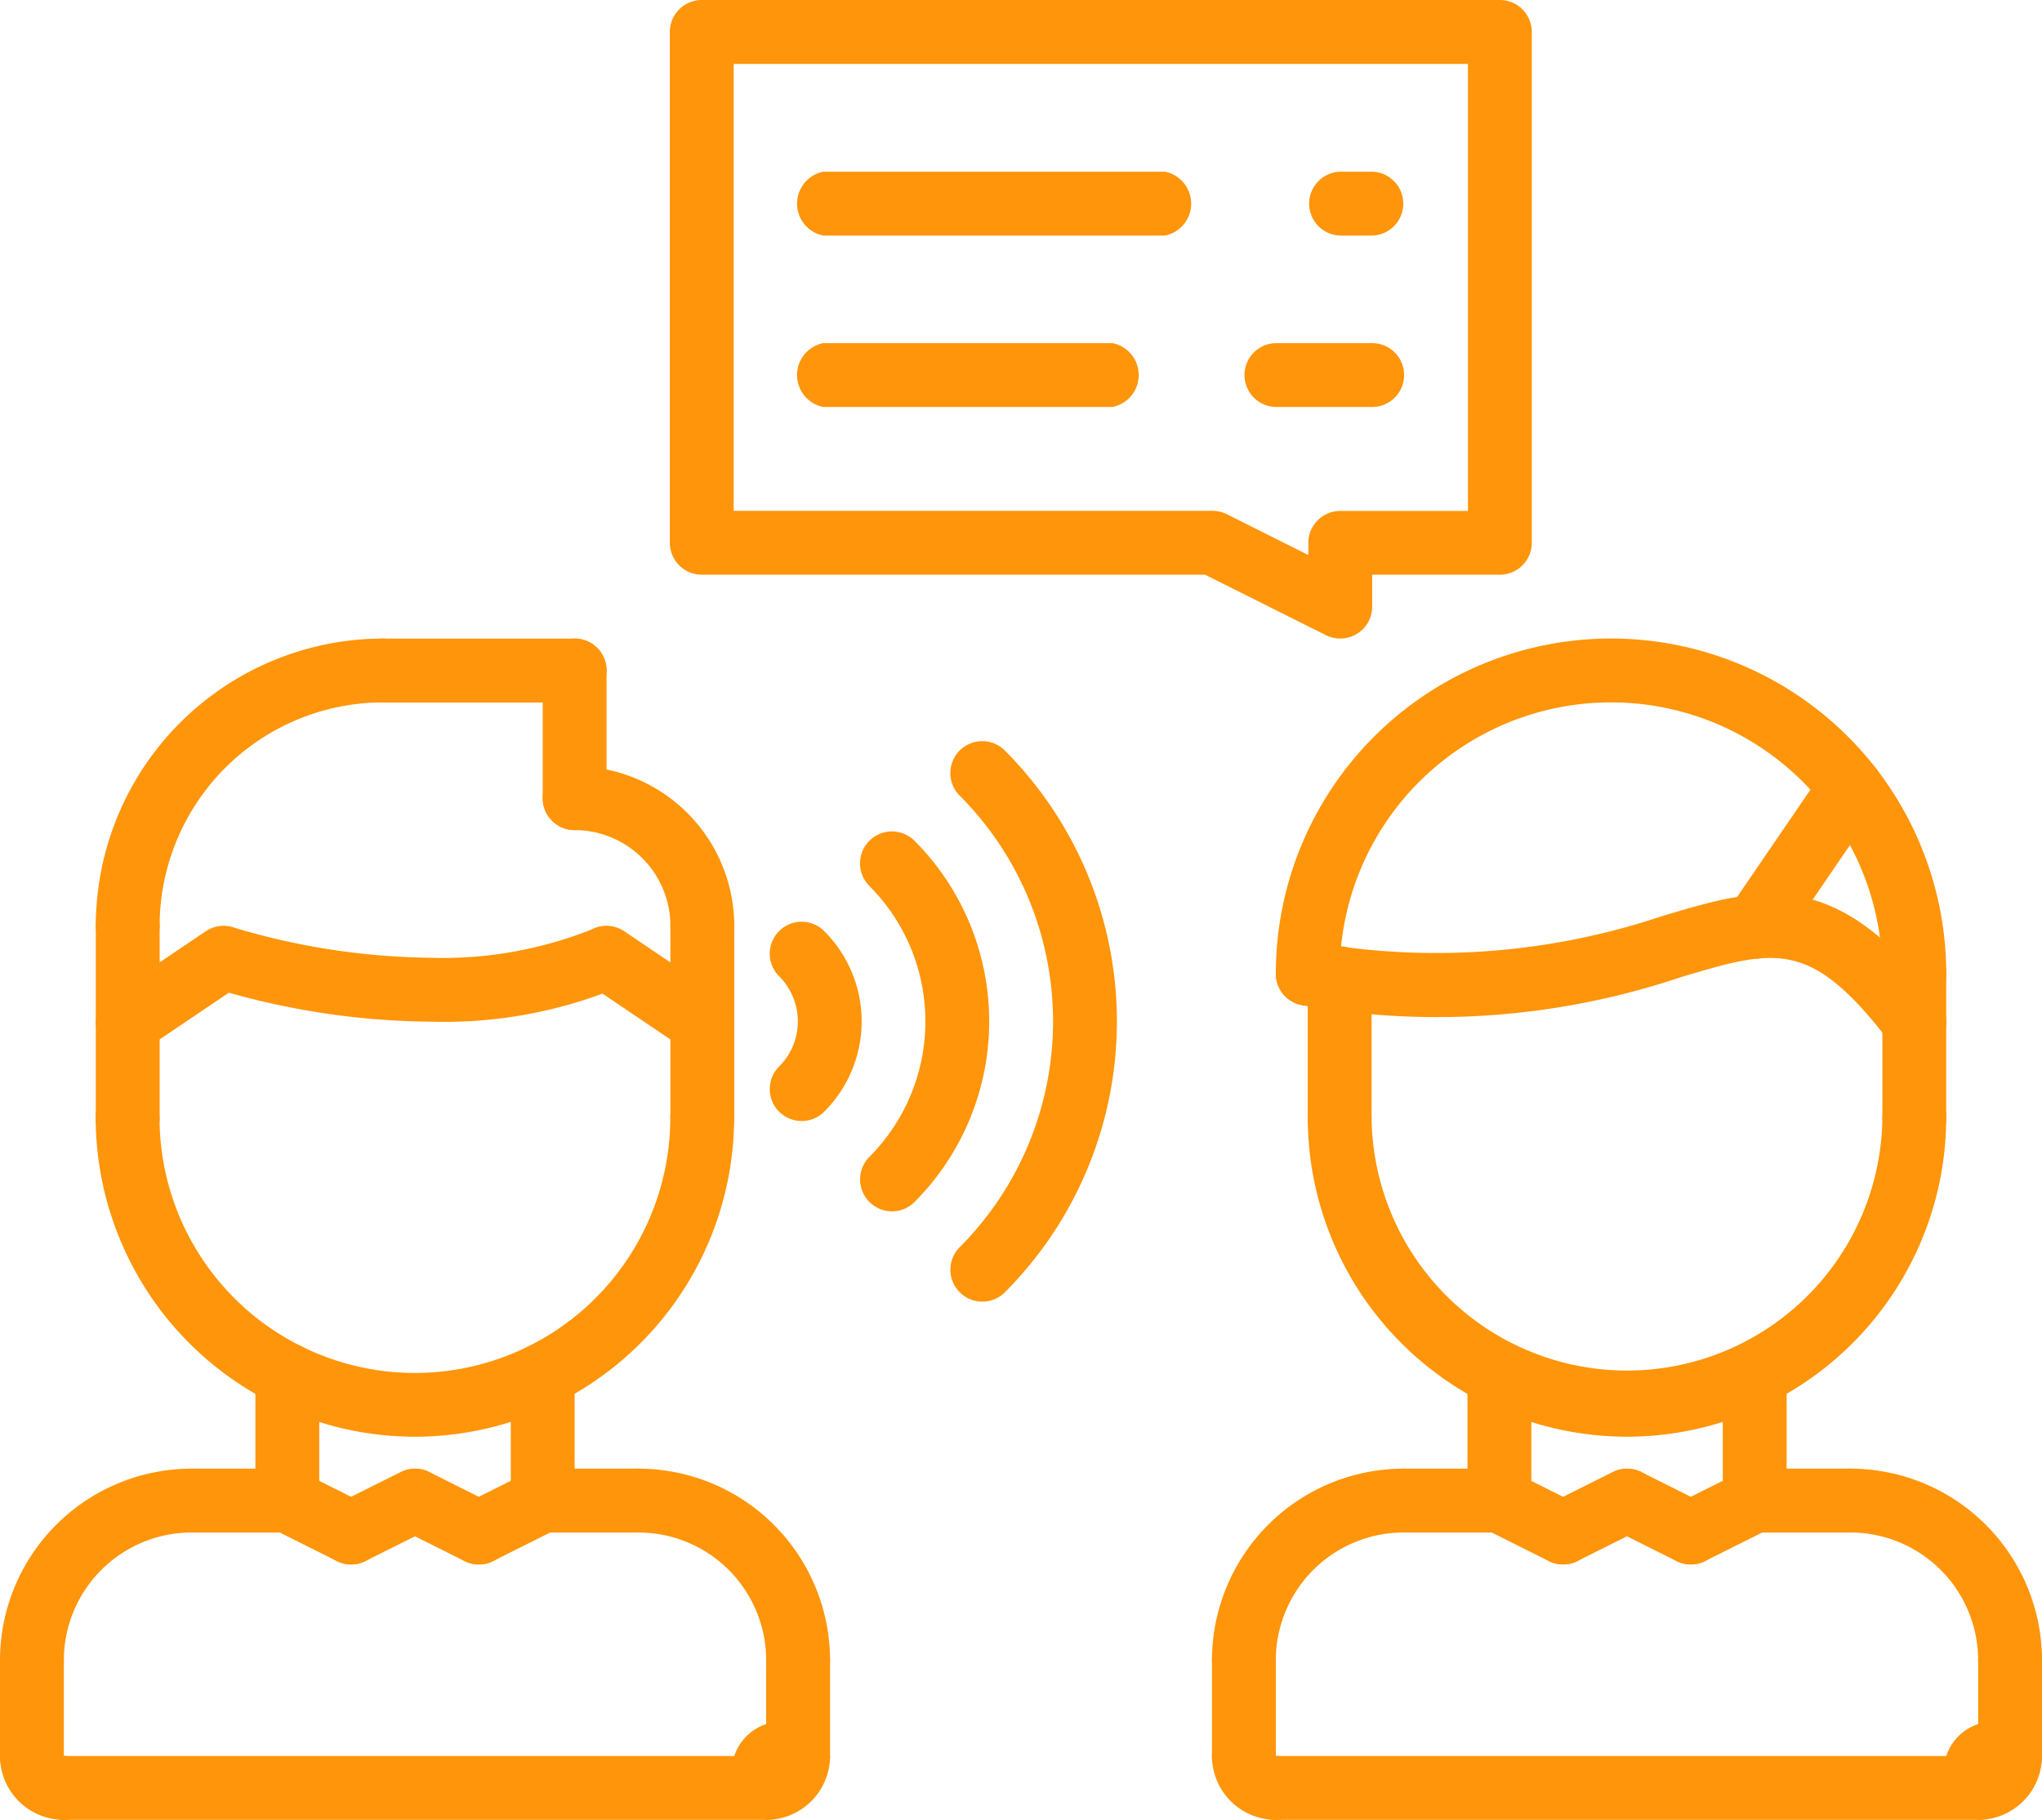 <svg xmlns="http://www.w3.org/2000/svg" width="90" height="80.202" viewBox="0 0 90 80.202">
  <g id="Icon_For_Our_Approach_1" data-name="Icon For Our Approach 1" transform="translate(-1849.314 -880.141)">
    <g id="Group_202" data-name="Group 202">
      <path id="Path_461" data-name="Path 461" d="M1850.721,954.715a1.406,1.406,0,0,1-1.407-1.407,8.452,8.452,0,0,1,8.443-8.443,1.407,1.407,0,0,1,0,2.814,5.635,5.635,0,0,0-5.629,5.629A1.406,1.406,0,0,1,1850.721,954.715Z" fill="#ff950a"/>
      <path id="Path_462" data-name="Path 462" d="M1861.978,947.679h-4.221a1.407,1.407,0,0,1,0-2.814h4.221a1.407,1.407,0,0,1,0,2.814Z" fill="#ff950a"/>
      <path id="Path_463" data-name="Path 463" d="M1850.721,958.936a1.406,1.406,0,0,1-1.407-1.407v-4.221a1.407,1.407,0,0,1,2.814,0v4.221A1.406,1.406,0,0,1,1850.721,958.936Z" fill="#ff950a"/>
      <path id="Path_464" data-name="Path 464" d="M1852.128,960.343a2.817,2.817,0,0,1-2.814-2.814,1.343,1.343,0,0,1,1.335-1.327,1.442,1.442,0,0,1,1.479,1.325,1.408,1.408,0,0,1,0,2.816Z" fill="#ff950a"/>
      <path id="Path_465" data-name="Path 465" d="M1884.491,954.715a1.406,1.406,0,0,1-1.408-1.407,5.634,5.634,0,0,0-5.628-5.629,1.407,1.407,0,0,1,0-2.814,8.452,8.452,0,0,1,8.443,8.443A1.407,1.407,0,0,1,1884.491,954.715Z" fill="#ff950a"/>
      <path id="Path_466" data-name="Path 466" d="M1877.455,947.679h-4.221a1.407,1.407,0,0,1,0-2.814h4.221a1.407,1.407,0,1,1,0,2.814Z" fill="#ff950a"/>
      <path id="Path_467" data-name="Path 467" d="M1884.491,958.936a1.406,1.406,0,0,1-1.408-1.407v-4.221a1.407,1.407,0,0,1,2.815,0v4.221A1.407,1.407,0,0,1,1884.491,958.936Z" fill="#ff950a"/>
      <path id="Path_468" data-name="Path 468" d="M1883.083,960.343a2.225,2.225,0,1,1,2.815-2.814A2.818,2.818,0,0,1,1883.083,960.343Z" fill="#ff950a"/>
      <path id="Path_469" data-name="Path 469" d="M1883.083,960.343h-30.955a1.407,1.407,0,1,1,0-2.814h30.955a1.407,1.407,0,1,1,0,2.814Z" fill="#ff950a"/>
      <path id="Path_470" data-name="Path 470" d="M1861.978,947.679a1.4,1.4,0,0,1-1.407-1.407v-5.538a1.407,1.407,0,0,1,2.814,0v5.538A1.406,1.406,0,0,1,1861.978,947.679Z" fill="#ff950a"/>
      <path id="Path_471" data-name="Path 471" d="M1873.234,947.679a1.405,1.405,0,0,1-1.407-1.407v-5.538a1.407,1.407,0,0,1,2.814,0v5.538A1.406,1.406,0,0,1,1873.234,947.679Z" fill="#ff950a"/>
      <path id="Path_472" data-name="Path 472" d="M1867.6,943.458a14.083,14.083,0,0,1-14.069-14.067,1.407,1.407,0,0,1,2.814,0,11.256,11.256,0,0,0,22.512,0,1.407,1.407,0,0,1,2.814,0A14.085,14.085,0,0,1,1867.6,943.458Z" fill="#ff950a"/>
      <path id="Path_473" data-name="Path 473" d="M1854.943,930.867a1.405,1.405,0,0,1-1.407-1.407v-8.514a1.407,1.407,0,0,1,2.814,0v8.514A1.407,1.407,0,0,1,1854.943,930.867Z" fill="#ff950a"/>
      <path id="Path_474" data-name="Path 474" d="M1880.269,930.8a1.406,1.406,0,0,1-1.407-1.407v-8.445a1.407,1.407,0,0,1,2.814,0v8.445A1.406,1.406,0,0,1,1880.269,930.8Z" fill="#ff950a"/>
      <path id="Path_475" data-name="Path 475" d="M1880.269,922.351a1.405,1.405,0,0,1-1.407-1.407,4.226,4.226,0,0,0-4.221-4.22,1.407,1.407,0,0,1,0-2.814,7.044,7.044,0,0,1,7.035,7.034A1.406,1.406,0,0,1,1880.269,922.351Z" fill="#ff950a"/>
      <path id="Path_476" data-name="Path 476" d="M1874.641,916.724a1.406,1.406,0,0,1-1.407-1.407v-5.628a1.407,1.407,0,1,1,2.814,0v5.628A1.407,1.407,0,0,1,1874.641,916.724Z" fill="#ff950a"/>
      <path id="Path_477" data-name="Path 477" d="M1874.641,911.1H1866.2a1.407,1.407,0,0,1,0-2.814h8.442a1.407,1.407,0,0,1,0,2.814Z" fill="#ff950a"/>
      <path id="Path_478" data-name="Path 478" d="M1854.943,922.353a1.405,1.405,0,0,1-1.407-1.407,12.678,12.678,0,0,1,12.663-12.664,1.407,1.407,0,0,1,0,2.814,9.861,9.861,0,0,0-9.849,9.85A1.407,1.407,0,0,1,1854.943,922.353Z" fill="#ff950a"/>
      <path id="Path_479" data-name="Path 479" d="M1880.268,926.609a1.407,1.407,0,0,1-.787-.241l-4.221-2.849a1.407,1.407,0,1,1,1.575-2.333l4.221,2.85a1.406,1.406,0,0,1-.788,2.573Z" fill="#ff950a"/>
      <path id="Path_480" data-name="Path 480" d="M1868.309,925.167a33.626,33.626,0,0,1-9.588-1.479,1.408,1.408,0,0,1,.886-2.672,31.333,31.333,0,0,0,8.7,1.335,17.758,17.758,0,0,0,7.118-1.262,1.408,1.408,0,0,1,1.25,2.523A20.111,20.111,0,0,1,1868.309,925.167Z" fill="#ff950a"/>
      <path id="Path_481" data-name="Path 481" d="M1854.944,926.609a1.407,1.407,0,0,1-.789-2.573l4.221-2.85a1.407,1.407,0,1,1,1.574,2.333l-4.221,2.849A1.393,1.393,0,0,1,1854.944,926.609Z" fill="#ff950a"/>
      <path id="Path_482" data-name="Path 482" d="M1864.791,949.087a1.412,1.412,0,0,1-.628-.148l-2.814-1.407a1.408,1.408,0,0,1,1.259-2.518l2.815,1.408a1.407,1.407,0,0,1-.632,2.665Z" fill="#ff950a"/>
      <path id="Path_483" data-name="Path 483" d="M1864.793,949.087a1.408,1.408,0,0,1-.632-2.667l2.814-1.407a1.407,1.407,0,1,1,1.26,2.517l-2.814,1.407A1.391,1.391,0,0,1,1864.793,949.087Z" fill="#ff950a"/>
      <path id="Path_484" data-name="Path 484" d="M1870.421,949.087a1.408,1.408,0,0,1-.632-2.667l2.814-1.407a1.407,1.407,0,1,1,1.26,2.517l-2.814,1.407A1.39,1.39,0,0,1,1870.421,949.087Z" fill="#ff950a"/>
      <path id="Path_485" data-name="Path 485" d="M1870.419,949.087a1.411,1.411,0,0,1-.628-.148l-2.814-1.407a1.408,1.408,0,0,1,1.26-2.518l2.814,1.408a1.407,1.407,0,0,1-.632,2.665Z" fill="#ff950a"/>
      <path id="Path_486" data-name="Path 486" d="M1908.359,930.739a1.406,1.406,0,0,1-1.407-1.407v-6.079a1.407,1.407,0,0,1,2.814,0v6.079A1.405,1.405,0,0,1,1908.359,930.739Z" fill="#ff950a"/>
      <path id="Path_487" data-name="Path 487" d="M1933.686,930.795a1.406,1.406,0,0,1-1.407-1.407v-6.333a1.407,1.407,0,0,1,2.814,0v6.333A1.405,1.405,0,0,1,1933.686,930.795Z" fill="#ff950a"/>
      <path id="Path_488" data-name="Path 488" d="M1933.686,924.462a1.406,1.406,0,0,1-1.407-1.407,11.96,11.96,0,0,0-23.92,0,1.407,1.407,0,0,1-2.814,0,14.774,14.774,0,0,1,29.548,0A1.405,1.405,0,0,1,1933.686,924.462Z" fill="#ff950a"/>
      <path id="Path_489" data-name="Path 489" d="M1933.688,926.574a1.406,1.406,0,0,1-1.119-.552c-3.461-4.521-5.019-4.056-9.179-2.815a33.716,33.716,0,0,1-16.657,1.236,1.406,1.406,0,1,1,.441-2.778,31.334,31.334,0,0,0,15.413-1.156c4.4-1.309,7.583-2.254,12.218,3.8a1.409,1.409,0,0,1-1.117,2.264Z" fill="#ff950a"/>
      <path id="Path_490" data-name="Path 490" d="M1926.681,922.392a1.407,1.407,0,0,1-1.161-2.2l4.192-6.134a1.407,1.407,0,1,1,2.325,1.587l-4.191,6.136A1.412,1.412,0,0,1,1926.681,922.392Z" fill="#ff950a"/>
      <path id="Path_491" data-name="Path 491" d="M1904.138,954.715a1.406,1.406,0,0,1-1.407-1.407,8.451,8.451,0,0,1,8.443-8.443,1.407,1.407,0,1,1,0,2.814,5.634,5.634,0,0,0-5.629,5.629A1.405,1.405,0,0,1,1904.138,954.715Z" fill="#ff950a"/>
      <path id="Path_492" data-name="Path 492" d="M1915.4,947.679h-4.221a1.407,1.407,0,1,1,0-2.814h4.221a1.407,1.407,0,0,1,0,2.814Z" fill="#ff950a"/>
      <path id="Path_493" data-name="Path 493" d="M1904.138,958.936a1.406,1.406,0,0,1-1.407-1.407v-4.221a1.407,1.407,0,0,1,2.814,0v4.221A1.405,1.405,0,0,1,1904.138,958.936Z" fill="#ff950a"/>
      <path id="Path_494" data-name="Path 494" d="M1905.545,960.343a2.817,2.817,0,0,1-2.814-2.814,1.342,1.342,0,0,1,1.334-1.327,1.451,1.451,0,0,1,1.48,1.325,1.408,1.408,0,0,1,0,2.816Z" fill="#ff950a"/>
      <path id="Path_495" data-name="Path 495" d="M1937.907,954.715a1.406,1.406,0,0,1-1.407-1.407,5.634,5.634,0,0,0-5.628-5.629,1.407,1.407,0,0,1,0-2.814,8.451,8.451,0,0,1,8.442,8.443A1.405,1.405,0,0,1,1937.907,954.715Z" fill="#ff950a"/>
      <path id="Path_496" data-name="Path 496" d="M1930.872,947.679h-4.221a1.407,1.407,0,0,1,0-2.814h4.221a1.407,1.407,0,1,1,0,2.814Z" fill="#ff950a"/>
      <path id="Path_497" data-name="Path 497" d="M1937.907,958.936a1.406,1.406,0,0,1-1.407-1.407v-4.221a1.407,1.407,0,0,1,2.814,0v4.221A1.405,1.405,0,0,1,1937.907,958.936Z" fill="#ff950a"/>
      <path id="Path_498" data-name="Path 498" d="M1936.5,960.343a2.225,2.225,0,1,1,2.814-2.814A2.817,2.817,0,0,1,1936.5,960.343Z" fill="#ff950a"/>
      <path id="Path_499" data-name="Path 499" d="M1936.5,960.343h-30.955a1.407,1.407,0,1,1,0-2.814H1936.5a1.407,1.407,0,0,1,0,2.814Z" fill="#ff950a"/>
      <path id="Path_500" data-name="Path 500" d="M1915.4,947.679a1.405,1.405,0,0,1-1.407-1.407v-5.538a1.407,1.407,0,0,1,2.814,0v5.538A1.405,1.405,0,0,1,1915.4,947.679Z" fill="#ff950a"/>
      <path id="Path_501" data-name="Path 501" d="M1926.651,947.679a1.405,1.405,0,0,1-1.407-1.407v-5.538a1.407,1.407,0,0,1,2.814,0v5.538A1.405,1.405,0,0,1,1926.651,947.679Z" fill="#ff950a"/>
      <path id="Path_502" data-name="Path 502" d="M1921.021,943.458a14.083,14.083,0,0,1-14.069-14.067,1.407,1.407,0,0,1,2.814,0,11.257,11.257,0,0,0,22.513,0,1.407,1.407,0,0,1,2.814,0A14.085,14.085,0,0,1,1921.021,943.458Z" fill="#ff950a"/>
      <path id="Path_503" data-name="Path 503" d="M1918.207,949.087a1.408,1.408,0,0,1-.627-.148l-2.814-1.407a1.408,1.408,0,0,1,1.259-2.518l2.814,1.408a1.407,1.407,0,0,1-.632,2.665Z" fill="#ff950a"/>
      <path id="Path_504" data-name="Path 504" d="M1918.21,949.087a1.408,1.408,0,0,1-.631-2.667l2.814-1.407a1.407,1.407,0,1,1,1.259,2.517l-2.814,1.407A1.382,1.382,0,0,1,1918.21,949.087Z" fill="#ff950a"/>
      <path id="Path_505" data-name="Path 505" d="M1923.838,949.087a1.408,1.408,0,0,1-.631-2.667l2.814-1.407a1.407,1.407,0,1,1,1.259,2.517l-2.814,1.407A1.381,1.381,0,0,1,1923.838,949.087Z" fill="#ff950a"/>
      <path id="Path_506" data-name="Path 506" d="M1923.836,949.087a1.415,1.415,0,0,1-.628-.148l-2.814-1.407a1.408,1.408,0,0,1,1.26-2.518l2.814,1.408a1.407,1.407,0,0,1-.632,2.665Z" fill="#ff950a"/>
      <path id="Path_507" data-name="Path 507" d="M1884.646,929.544a1.406,1.406,0,0,1-.994-2.4,2.812,2.812,0,0,0,0-3.98,1.406,1.406,0,0,1,1.989-1.989,5.624,5.624,0,0,1,0,7.959A1.4,1.4,0,0,1,1884.646,929.544Z" fill="#ff950a"/>
      <path id="Path_508" data-name="Path 508" d="M1888.626,933.525a1.408,1.408,0,0,1-.995-2.4,8.452,8.452,0,0,0,0-11.94,1.407,1.407,0,0,1,1.99-1.99,11.271,11.271,0,0,1,0,15.919A1.4,1.4,0,0,1,1888.626,933.525Z" fill="#ff950a"/>
      <path id="Path_509" data-name="Path 509" d="M1892.606,937.505a1.407,1.407,0,0,1-.994-2.4,14.088,14.088,0,0,0,0-19.9,1.406,1.406,0,0,1,1.989-1.989,16.9,16.9,0,0,1,0,23.879A1.406,1.406,0,0,1,1892.606,937.505Z" fill="#ff950a"/>
      <path id="Path_510" data-name="Path 510" d="M1908.385,908.282a1.42,1.42,0,0,1-.629-.147l-5.331-2.667h-22.181a1.406,1.406,0,0,1-1.407-1.407V881.548a1.407,1.407,0,0,1,1.407-1.407h35.176a1.407,1.407,0,0,1,1.407,1.407v22.513a1.406,1.406,0,0,1-1.407,1.407h-5.628v1.407a1.407,1.407,0,0,1-1.407,1.407Zm-26.734-5.628h21.106a1.412,1.412,0,0,1,.629.148l3.592,1.8v-.537a1.407,1.407,0,0,1,1.407-1.407h5.628v-19.7h-32.362Z" fill="#ff950a"/>
      <path id="Path_511" data-name="Path 511" d="M1900.657,890.523H1885.6a1.435,1.435,0,0,1,0-2.815h15.059a1.435,1.435,0,0,1,0,2.815Z" fill="#ff950a"/>
      <path id="Path_512" data-name="Path 512" d="M1909.792,890.523h-1.407a1.408,1.408,0,0,1,0-2.815h1.407a1.408,1.408,0,0,1,0,2.815Z" fill="#ff950a"/>
      <path id="Path_513" data-name="Path 513" d="M1898.343,898.077H1885.6a1.434,1.434,0,0,1,0-2.814h12.745a1.434,1.434,0,0,1,0,2.814Z" fill="#ff950a"/>
      <path id="Path_514" data-name="Path 514" d="M1909.792,898.077h-4.221a1.407,1.407,0,1,1,0-2.814h4.221a1.407,1.407,0,0,1,0,2.814Z" fill="#ff950a"/>
    </g>
  </g>
</svg>
